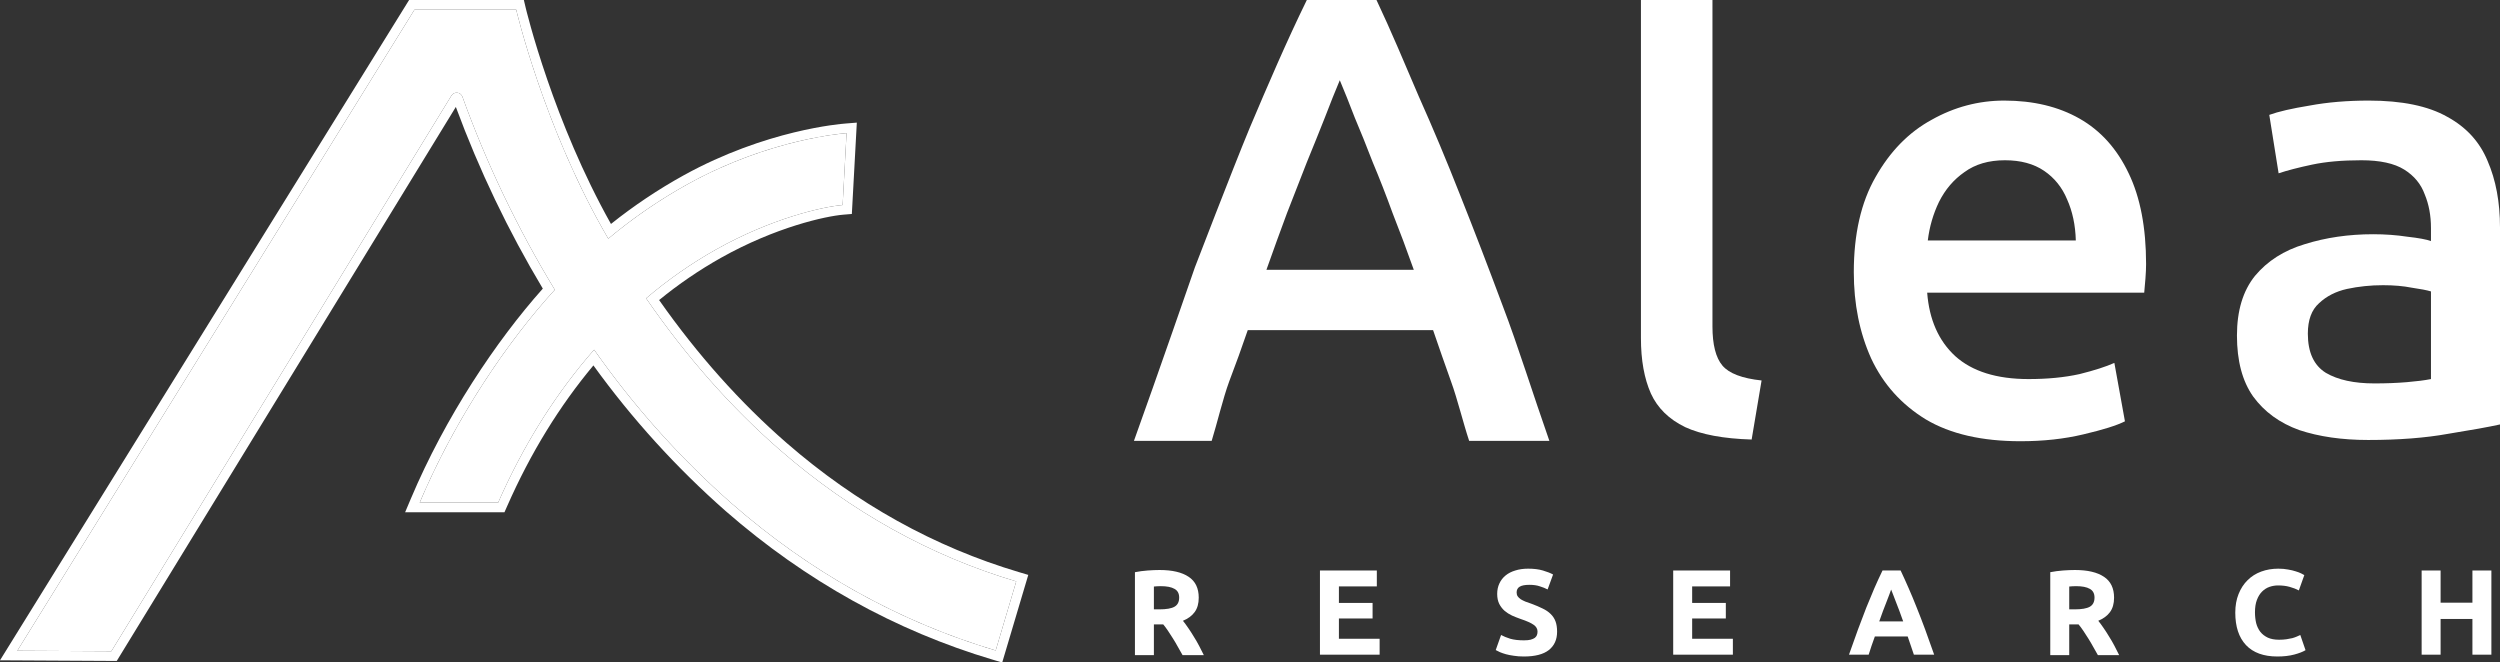 <svg width="2400" height="636" viewBox="0 0 2400 636" fill="none" xmlns="http://www.w3.org/2000/svg">
<rect x="0" y="0" width="2400" height="636" fill="#333333" stroke="none"/>
<path d="M975.599 558.154L955.863 624.454C863.608 597.023 778.47 549.675 702.844 483.711C652.967 439.804 608.487 390.128 570.34 335.727C534.122 377.135 503.153 425.806 478.231 482.473H402.92C436.849 402.09 487.218 327.814 532.611 278.178C496.973 219.487 467.258 157.402 443.904 92.837C443.53 91.796 442.87 90.883 441.999 90.201C441.128 89.52 440.082 89.1 438.982 88.988C437.882 88.876 436.772 89.077 435.782 89.569C434.791 90.061 433.96 90.822 433.385 91.766L106.881 625.21L16.62 624.706L397.91 9.284H495.547C495.547 9.284 522.638 124.255 583.924 229.13C607.848 209.121 633.637 191.453 660.937 176.367C739.335 133.154 810.09 128.033 812.693 127.823L808.935 196.83C790.459 198.362 741.287 209.255 687.496 239.456C663.624 252.894 641.11 268.611 620.268 286.385C658.858 342.464 702.151 391.47 749.244 432.396C817.102 491.371 893.275 533.682 975.599 558.154Z" fill="white"/>
<path fill-rule="evenodd" clip-rule="evenodd" d="M987.151 551.902L962.117 636L953.215 633.353C859.63 605.527 773.323 557.508 696.737 490.706L696.705 490.679C649.27 448.922 606.663 402.003 569.672 350.803C537.381 389.483 509.517 434.407 486.734 486.209L484.294 491.757H388.92L394.362 478.863C427.568 400.195 476.277 327.35 521.1 277.071C487.94 221.636 459.989 163.25 437.606 102.66L112.069 634.523L0 633.898L392.737 0H502.902L504.588 7.155L504.591 7.166L504.603 7.218L504.657 7.446C504.707 7.652 504.783 7.966 504.886 8.385C505.092 9.222 505.405 10.477 505.827 12.12C506.671 15.404 507.95 20.236 509.678 26.371C513.135 38.644 518.384 56.12 525.534 76.853C538.982 115.846 559.088 166.166 586.533 215.003C608.467 197.474 631.854 181.829 656.443 168.242L656.451 168.237C735.62 124.599 807.164 118.946 811.812 118.579L811.946 118.568L822.546 117.714L817.77 205.414L809.703 206.083C792.64 207.498 744.749 217.96 692.044 247.551C671.14 259.32 651.3 272.874 632.744 288.061C669.698 340.657 710.833 386.712 755.338 425.389L749.244 432.396C702.151 391.47 658.858 342.464 620.268 286.385C641.11 268.611 663.624 252.894 687.496 239.456C741.287 209.255 790.459 198.362 808.935 196.83L812.693 127.823L812.573 127.832C811.777 127.895 808.562 128.148 803.337 128.816C781.307 131.636 723.56 141.849 660.937 176.367C636.382 189.936 613.05 205.594 591.197 223.166C588.754 225.13 586.33 227.118 583.924 229.13C582.336 226.412 580.77 223.687 579.227 220.957C521.251 118.372 495.547 9.284 495.547 9.284H397.91L16.62 624.706L106.881 625.21L433.385 91.766C433.96 90.822 434.791 90.061 435.782 89.569C436.772 89.077 437.882 88.876 438.982 88.988C440.082 89.1 441.128 89.52 441.999 90.201C442.87 90.883 443.53 91.796 443.904 92.837C467.258 157.402 496.973 219.487 532.611 278.178C488.971 325.898 440.732 396.39 406.923 473.188C405.565 476.273 404.23 479.368 402.92 482.473H478.231C501.71 429.088 530.554 382.801 564.099 342.996C566.161 340.549 568.242 338.126 570.34 335.727C572.168 338.335 574.012 340.932 575.869 343.518C612.764 394.877 655.358 441.909 702.844 483.711C776.037 547.552 858.138 593.957 946.979 621.744C949.9 622.658 952.828 623.551 955.763 624.424C955.796 624.434 955.83 624.444 955.863 624.454L975.599 558.154C975.543 558.137 975.487 558.121 975.43 558.104C893.171 533.625 817.056 491.331 749.244 432.396L755.338 425.389C822.243 483.536 897.252 525.179 978.246 549.255L987.151 551.902Z" fill="white"/>
<path d="M2273.43 422.385C2248.36 422.385 2226.27 419.202 2207.17 412.837C2188.46 406.073 2173.73 395.332 2162.99 380.612C2152.64 365.892 2147.47 346.398 2147.47 322.13C2147.47 298.26 2153.24 279.164 2164.78 264.842C2176.72 250.52 2192.64 240.375 2212.54 234.408C2232.84 228.042 2254.73 224.86 2278.21 224.86C2289.75 224.86 2300.7 225.655 2311.05 227.247C2321.79 228.44 2329.35 229.832 2333.73 231.424V218.892C2333.73 206.957 2331.74 196.215 2327.76 186.667C2324.18 176.722 2317.61 168.765 2308.06 162.797C2298.51 156.83 2284.78 153.846 2266.87 153.846C2248.56 153.846 2232.84 155.238 2219.7 158.023C2206.57 160.808 2195.82 163.593 2187.47 166.378L2178.51 110.283C2187.27 107.1 2200.2 104.117 2217.32 101.332C2234.43 98.149 2253.34 96.558 2274.03 96.558C2305.87 96.558 2330.95 101.73 2349.25 112.073C2367.56 122.019 2380.5 136.142 2388.06 154.443C2396.02 172.743 2400 194.027 2400 218.295V407.466C2389.25 409.853 2372.74 412.837 2350.45 416.417C2328.56 420.395 2302.89 422.385 2273.43 422.385ZM2279.4 368.08C2290.55 368.08 2300.9 367.682 2310.45 366.887C2320 366.091 2327.76 365.096 2333.73 363.903V279.761C2329.75 278.567 2323.58 277.374 2315.23 276.18C2307.27 274.589 2298.11 273.793 2287.76 273.793C2275.82 273.793 2264.28 274.987 2253.14 277.374C2242.39 279.761 2233.44 284.336 2226.27 291.099C2219.11 297.464 2215.53 307.211 2215.53 320.34C2215.53 338.243 2221.3 350.774 2232.84 357.935C2244.38 364.699 2259.9 368.08 2279.4 368.08Z" fill="white"/>
<path d="M1939.65 423.578C1902.63 423.578 1872.38 416.616 1848.9 402.692C1825.42 388.37 1807.91 368.876 1796.36 344.21C1785.22 319.544 1779.65 291.895 1779.65 261.261C1779.65 224.661 1786.61 194.226 1800.54 169.958C1814.47 145.293 1832.38 126.992 1854.27 115.057C1876.16 102.724 1899.45 96.558 1924.12 96.558C1951.98 96.558 1976.06 102.326 1996.36 113.864C2016.66 125.401 2032.38 142.906 2043.52 166.378C2054.67 189.452 2060.24 218.494 2060.24 253.504C2060.24 257.482 2060.04 262.057 2059.64 267.229C2059.25 272.003 2058.85 276.578 2058.45 280.954H1850.09C1852.08 306.814 1861.04 327.103 1876.96 341.823C1893.28 356.543 1916.76 363.903 1947.41 363.903C1965.71 363.903 1982.03 362.312 1996.36 359.129C2010.69 355.548 2021.83 351.968 2029.79 348.387L2039.94 404.482C2031.98 408.46 2018.65 412.638 1999.94 417.014C1981.64 421.39 1961.54 423.578 1939.65 423.578ZM1850.69 230.827H1992.78C1992.38 216.107 1989.6 202.979 1984.42 191.441C1979.64 179.904 1972.28 170.754 1962.33 163.991C1952.38 157.228 1939.84 153.846 1924.72 153.846C1909.2 153.846 1896.26 157.625 1885.91 165.184C1875.57 172.345 1867.41 181.893 1861.44 193.828C1855.87 205.366 1852.28 217.699 1850.69 230.827Z" fill="white"/>
<path d="M1681.57 421.945C1654.51 421.149 1633.21 417.171 1617.69 410.01C1602.17 402.451 1591.22 391.71 1584.86 377.785C1578.49 363.463 1575.3 345.76 1575.3 324.674V0H1643.96V313.336C1643.96 330.841 1647.14 343.373 1653.51 350.931C1659.88 358.49 1672.42 363.264 1691.12 365.254L1681.57 421.945Z" fill="white"/>
<path d="M1088.59 423.201C1109.69 364.72 1147.1 256.645 1147.1 256.645C1147.1 256.645 1182.52 164.347 1199.64 122.972C1217.15 81.597 1235.46 38.988 1254.56 0H1321.43C1335.36 29.44 1348.89 61.904 1362.02 92.538C1375.56 122.773 1388.89 154.6 1402.02 188.018C1415.16 221.038 1428.69 256.247 1442.62 293.643C1456.95 331.04 1471.87 379.042 1487.39 423.201H1410.38C1404.81 406.492 1399.04 382.758 1393.07 366.447C1387.1 349.738 1381.33 333.228 1375.75 316.917H1197.85C1192.27 333.228 1186.3 349.738 1179.94 366.447C1173.97 382.758 1168.39 406.492 1163.22 423.201H1088.59ZM1215.76 259.032H1357.25C1350.48 239.936 1343.72 221.834 1336.95 204.727C1330.58 187.222 1324.21 170.911 1317.84 155.793C1311.87 140.278 1306.1 125.956 1300.53 112.827C1295.36 99.301 1290.58 87.366 1286.2 77.022C1281.83 87.366 1277.05 99.301 1271.88 112.827C1266.7 125.956 1260.93 140.278 1254.56 155.793C1248.59 170.911 1242.22 187.222 1235.46 204.727C1229.09 221.834 1222.52 239.936 1215.76 259.032Z" fill="white"/>
<path d="M1113.22 547.205C1125.36 547.205 1134.65 549.382 1141.11 553.735C1147.56 558.011 1150.79 564.698 1150.79 573.794C1150.79 579.469 1149.47 584.095 1146.82 587.671C1144.26 591.17 1140.52 593.93 1135.62 595.951C1137.26 597.973 1138.97 600.305 1140.76 602.948C1142.55 605.514 1144.3 608.235 1146.01 611.112C1147.8 613.91 1149.51 616.865 1151.14 619.974C1152.77 623.007 1154.29 626 1155.69 628.954H1135.27C1133.8 626.311 1132.28 623.629 1130.72 620.907C1129.25 618.186 1127.69 615.543 1126.06 612.977C1124.5 610.412 1122.95 608.002 1121.39 605.747C1119.84 603.415 1118.28 601.316 1116.72 599.45H1107.74V628.954H1089.54V549.304C1093.51 548.526 1097.59 547.982 1101.79 547.671C1106.07 547.36 1109.88 547.205 1113.22 547.205ZM1114.27 562.715C1112.95 562.715 1111.75 562.754 1110.66 562.832C1109.65 562.909 1108.67 562.987 1107.74 563.065V584.989H1112.87C1119.72 584.989 1124.62 584.134 1127.57 582.424C1130.53 580.713 1132.01 577.798 1132.01 573.677C1132.01 569.712 1130.49 566.913 1127.46 565.281C1124.5 563.57 1120.11 562.715 1114.27 562.715Z" fill="white"/>
<path d="M1267.15 628.489V547.673H1321.75V562.95H1285.35V578.81H1317.67V593.737H1285.35V613.212H1324.44V628.489H1267.15Z" fill="white"/>
<path d="M1462.96 614.727C1465.53 614.727 1467.63 614.533 1469.26 614.144C1470.97 613.678 1472.33 613.095 1473.35 612.395C1474.36 611.618 1475.06 610.724 1475.45 609.713C1475.83 608.702 1476.03 607.575 1476.03 606.331C1476.03 603.688 1474.78 601.511 1472.3 599.8C1469.81 598.012 1465.53 596.107 1459.46 594.086C1456.82 593.153 1454.17 592.104 1451.53 590.937C1448.88 589.693 1446.51 588.177 1444.41 586.389C1442.31 584.523 1440.6 582.308 1439.28 579.742C1437.96 577.099 1437.3 573.911 1437.3 570.179C1437.3 566.448 1438 563.104 1439.4 560.15C1440.8 557.118 1442.78 554.552 1445.35 552.453C1447.91 550.354 1451.02 548.76 1454.68 547.672C1458.33 546.506 1462.46 545.923 1467.05 545.923C1472.49 545.923 1477.2 546.506 1481.16 547.672C1485.13 548.838 1488.4 550.121 1490.96 551.52L1485.71 565.864C1483.46 564.698 1480.93 563.688 1478.13 562.832C1475.41 561.899 1472.1 561.433 1468.21 561.433C1463.86 561.433 1460.71 562.055 1458.76 563.299C1456.9 564.465 1455.96 566.292 1455.96 568.78C1455.96 570.257 1456.31 571.501 1457.01 572.512C1457.71 573.522 1458.68 574.455 1459.93 575.311C1461.25 576.088 1462.73 576.827 1464.36 577.526C1466.07 578.148 1467.94 578.809 1469.96 579.509C1474.16 581.064 1477.82 582.619 1480.93 584.174C1484.04 585.651 1486.61 587.4 1488.63 589.421C1490.73 591.443 1492.28 593.814 1493.3 596.535C1494.31 599.256 1494.81 602.56 1494.81 606.448C1494.81 613.989 1492.17 619.859 1486.88 624.057C1481.59 628.177 1473.62 630.238 1462.96 630.238C1459.38 630.238 1456.16 630.004 1453.28 629.538C1450.4 629.149 1447.83 628.644 1445.58 628.022C1443.4 627.4 1441.5 626.739 1439.86 626.039C1438.31 625.34 1436.98 624.679 1435.9 624.057L1441.03 609.596C1443.44 610.918 1446.4 612.123 1449.9 613.211C1453.47 614.222 1457.83 614.727 1462.96 614.727Z" fill="white"/>
<path d="M1606.27 628.489V547.673H1660.87V562.95H1624.47V578.81H1656.79V593.737H1624.47V613.212H1663.56V628.489H1606.27Z" fill="white"/>
<path d="M1837.32 628.489C1836.46 625.69 1835.49 622.814 1834.4 619.859C1833.39 616.905 1832.38 613.951 1831.37 610.996H1799.87C1798.86 613.951 1797.81 616.905 1796.72 619.859C1795.71 622.814 1794.77 625.69 1793.92 628.489H1775.02C1778.05 619.781 1780.93 611.735 1783.65 604.349C1786.37 596.963 1789.02 590.005 1791.58 583.474C1794.23 576.944 1796.8 570.763 1799.28 564.932C1801.85 559.023 1804.5 553.27 1807.22 547.673H1824.6C1827.25 553.27 1829.85 559.023 1832.42 564.932C1834.98 570.763 1837.55 576.944 1840.12 583.474C1842.76 590.005 1845.45 596.963 1848.17 604.349C1850.89 611.735 1853.77 619.781 1856.8 628.489H1837.32ZM1815.5 565.982C1815.11 567.148 1814.53 568.742 1813.75 570.763C1812.97 572.784 1812.08 575.117 1811.07 577.76C1810.06 580.404 1808.93 583.319 1807.68 586.506C1806.52 589.694 1805.31 593.037 1804.07 596.536H1827.05C1825.81 593.037 1824.6 589.694 1823.43 586.506C1822.27 583.319 1821.14 580.404 1820.05 577.76C1819.04 575.117 1818.15 572.784 1817.37 570.763C1816.59 568.742 1815.97 567.148 1815.5 565.982Z" fill="white"/>
<path d="M1991.94 547.205C2004.08 547.205 2013.37 549.382 2019.83 553.735C2026.28 558.011 2029.51 564.698 2029.51 573.794C2029.51 579.469 2028.19 584.095 2025.55 587.671C2022.98 591.17 2019.24 593.93 2014.34 595.951C2015.98 597.973 2017.69 600.305 2019.48 602.948C2021.27 605.514 2023.02 608.235 2024.73 611.112C2026.52 613.91 2028.23 616.865 2029.86 619.974C2031.5 623.007 2033.01 626 2034.41 628.954H2013.99C2012.52 626.311 2011 623.629 2009.44 620.907C2007.97 618.186 2006.41 615.543 2004.78 612.977C2003.22 610.412 2001.67 608.002 2000.11 605.747C1998.56 603.415 1997 601.316 1995.44 599.45H1986.46V628.954H1968.26V549.304C1972.23 548.526 1976.31 547.982 1980.51 547.671C1984.79 547.36 1988.6 547.205 1991.94 547.205ZM1992.99 562.715C1991.67 562.715 1990.47 562.754 1989.38 562.832C1988.37 562.909 1987.39 562.987 1986.46 563.065V584.989H1991.59C1998.44 584.989 2003.34 584.134 2006.29 582.424C2009.25 580.713 2010.73 577.798 2010.73 573.677C2010.73 569.712 2009.21 566.913 2006.18 565.281C2003.22 563.57 1998.83 562.715 1992.99 562.715Z" fill="white"/>
<path d="M2186.24 630.238C2173.09 630.238 2163.06 626.584 2156.14 619.276C2149.29 611.967 2145.87 601.589 2145.87 588.139C2145.87 581.452 2146.92 575.505 2149.02 570.296C2151.12 565.009 2154 560.578 2157.66 557.002C2161.31 553.347 2165.67 550.587 2170.72 548.722C2175.78 546.856 2181.26 545.923 2187.17 545.923C2190.59 545.923 2193.71 546.195 2196.51 546.739C2199.31 547.206 2201.76 547.789 2203.86 548.488C2205.96 549.11 2207.71 549.771 2209.11 550.471C2210.51 551.171 2211.52 551.715 2212.14 552.104L2206.89 566.797C2204.4 565.476 2201.48 564.348 2198.14 563.416C2194.87 562.483 2191.14 562.016 2186.94 562.016C2184.14 562.016 2181.38 562.483 2178.66 563.416C2176.01 564.348 2173.64 565.864 2171.54 567.964C2169.52 569.985 2167.88 572.628 2166.64 575.894C2165.39 579.159 2164.77 583.124 2164.77 587.789C2164.77 591.52 2165.16 595.019 2165.94 598.284C2166.79 601.472 2168.12 604.232 2169.91 606.564C2171.77 608.897 2174.18 610.762 2177.14 612.162C2180.09 613.484 2183.67 614.144 2187.87 614.144C2190.52 614.144 2192.89 613.989 2194.99 613.678C2197.09 613.367 2198.96 613.017 2200.59 612.628C2202.22 612.162 2203.66 611.657 2204.91 611.112C2206.15 610.568 2207.28 610.063 2208.29 609.596L2213.31 624.174C2210.74 625.728 2207.12 627.128 2202.46 628.372C2197.79 629.616 2192.38 630.238 2186.24 630.238Z" fill="white"/>
<path d="M2373.53 547.673H2391.73V628.489H2373.53V594.203H2342.97V628.489H2324.77V547.673H2342.97V578.576H2373.53V547.673Z" fill="white"/>
</svg>
